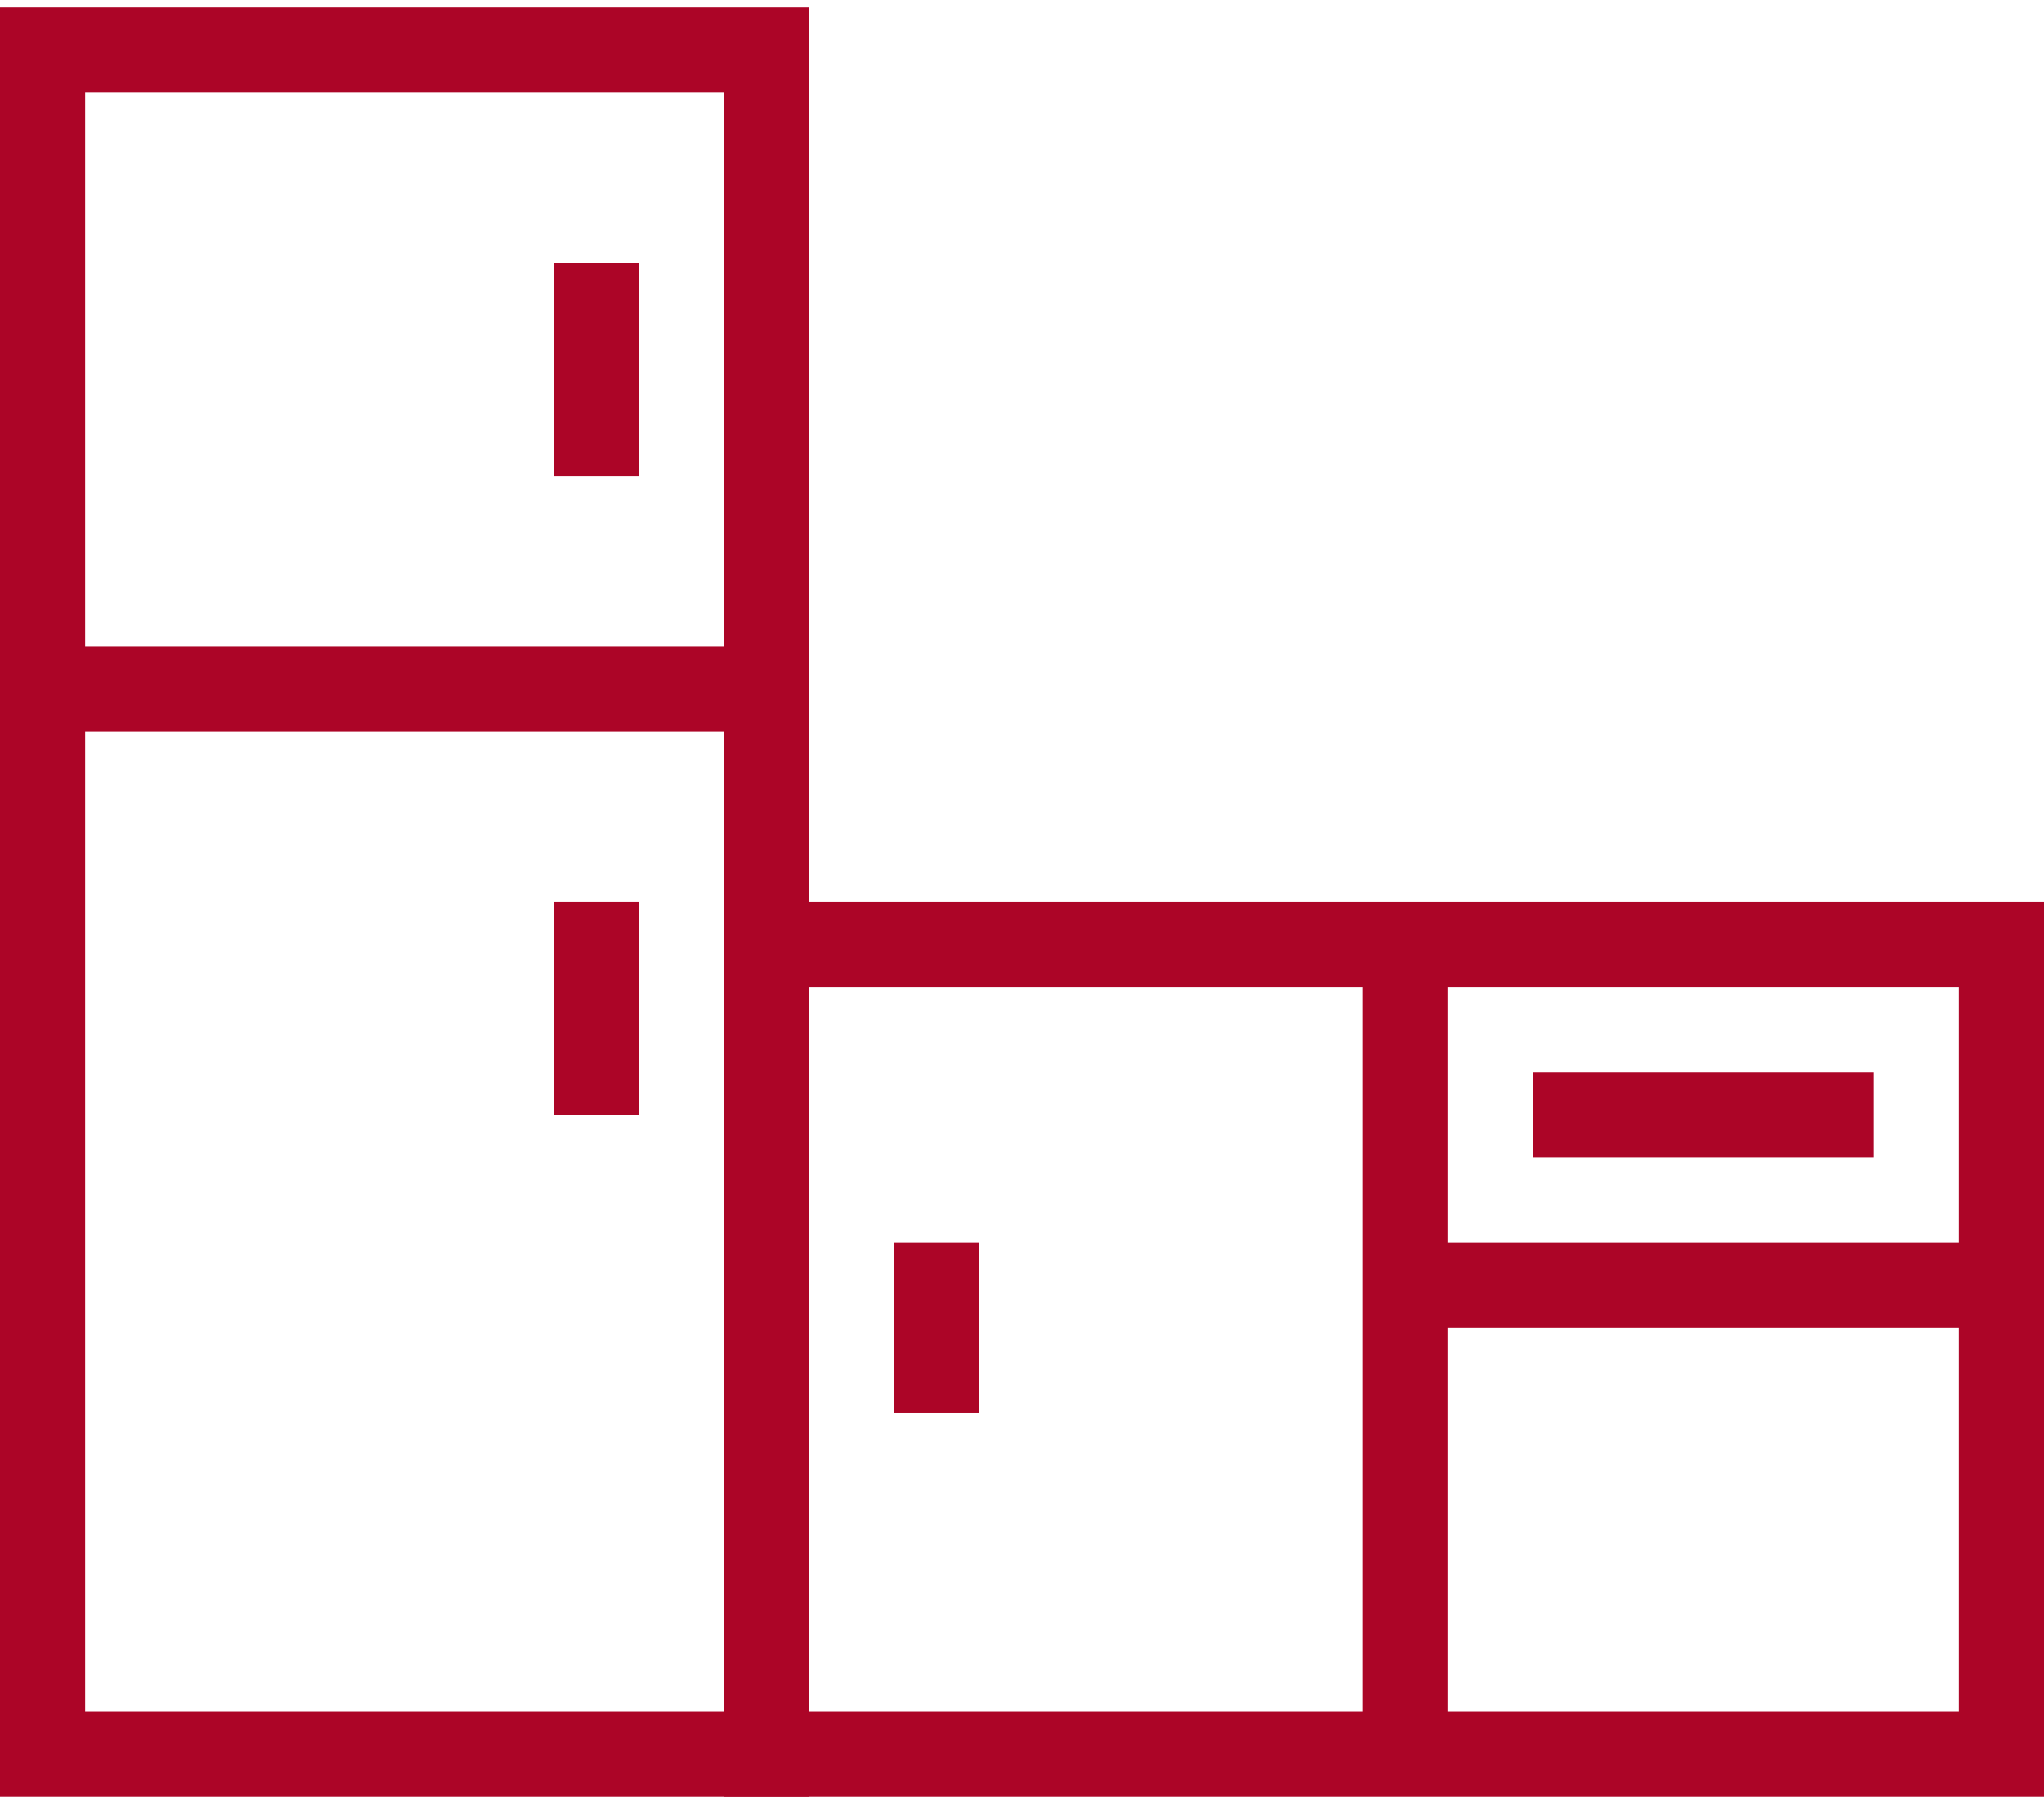 <svg width="68" height="60" viewBox="0 0 68 60" fill="none" xmlns="http://www.w3.org/2000/svg">
<g clip-path="url(#clip0_827_8302)">
<path d="M26.917 59.75H0V0.25H26.917V59.75ZM2.833 56.917H24.083V3.083H2.833V56.917Z" fill="#AC0527"/>
<path d="M68 59.75H24.083V30H68V59.75ZM26.917 56.917H65.167V32.833H26.917V56.917Z" fill="#AC0527"/>
<path d="M45.333 31.416H48.167V58.332H45.333V31.416Z" fill="#AC0527"/>
<path d="M29.75 41.334H32.583V47.001H29.75V41.334Z" fill="#AC0527"/>
<path d="M1.417 21.5H25.5V24.333H1.417V21.5Z" fill="#AC0527"/>
<path d="M18.417 8.75H21.25V15.833H18.417V8.75Z" fill="#AC0527"/>
<path d="M18.417 30H21.25V37.083H18.417V30Z" fill="#AC0527"/>
<path d="M51 35.666H62.333V38.499H51V35.666Z" fill="#AC0527"/>
<path d="M46.75 41.334H66.583V44.168H46.75V41.334Z" fill="#AC0527"/>
</g>
<defs>
<clipPath id="clip0_827_8302">
<rect width="68" height="68" fill="white" transform="translate(0 -4)"/>
</clipPath>
</defs>
</svg>
